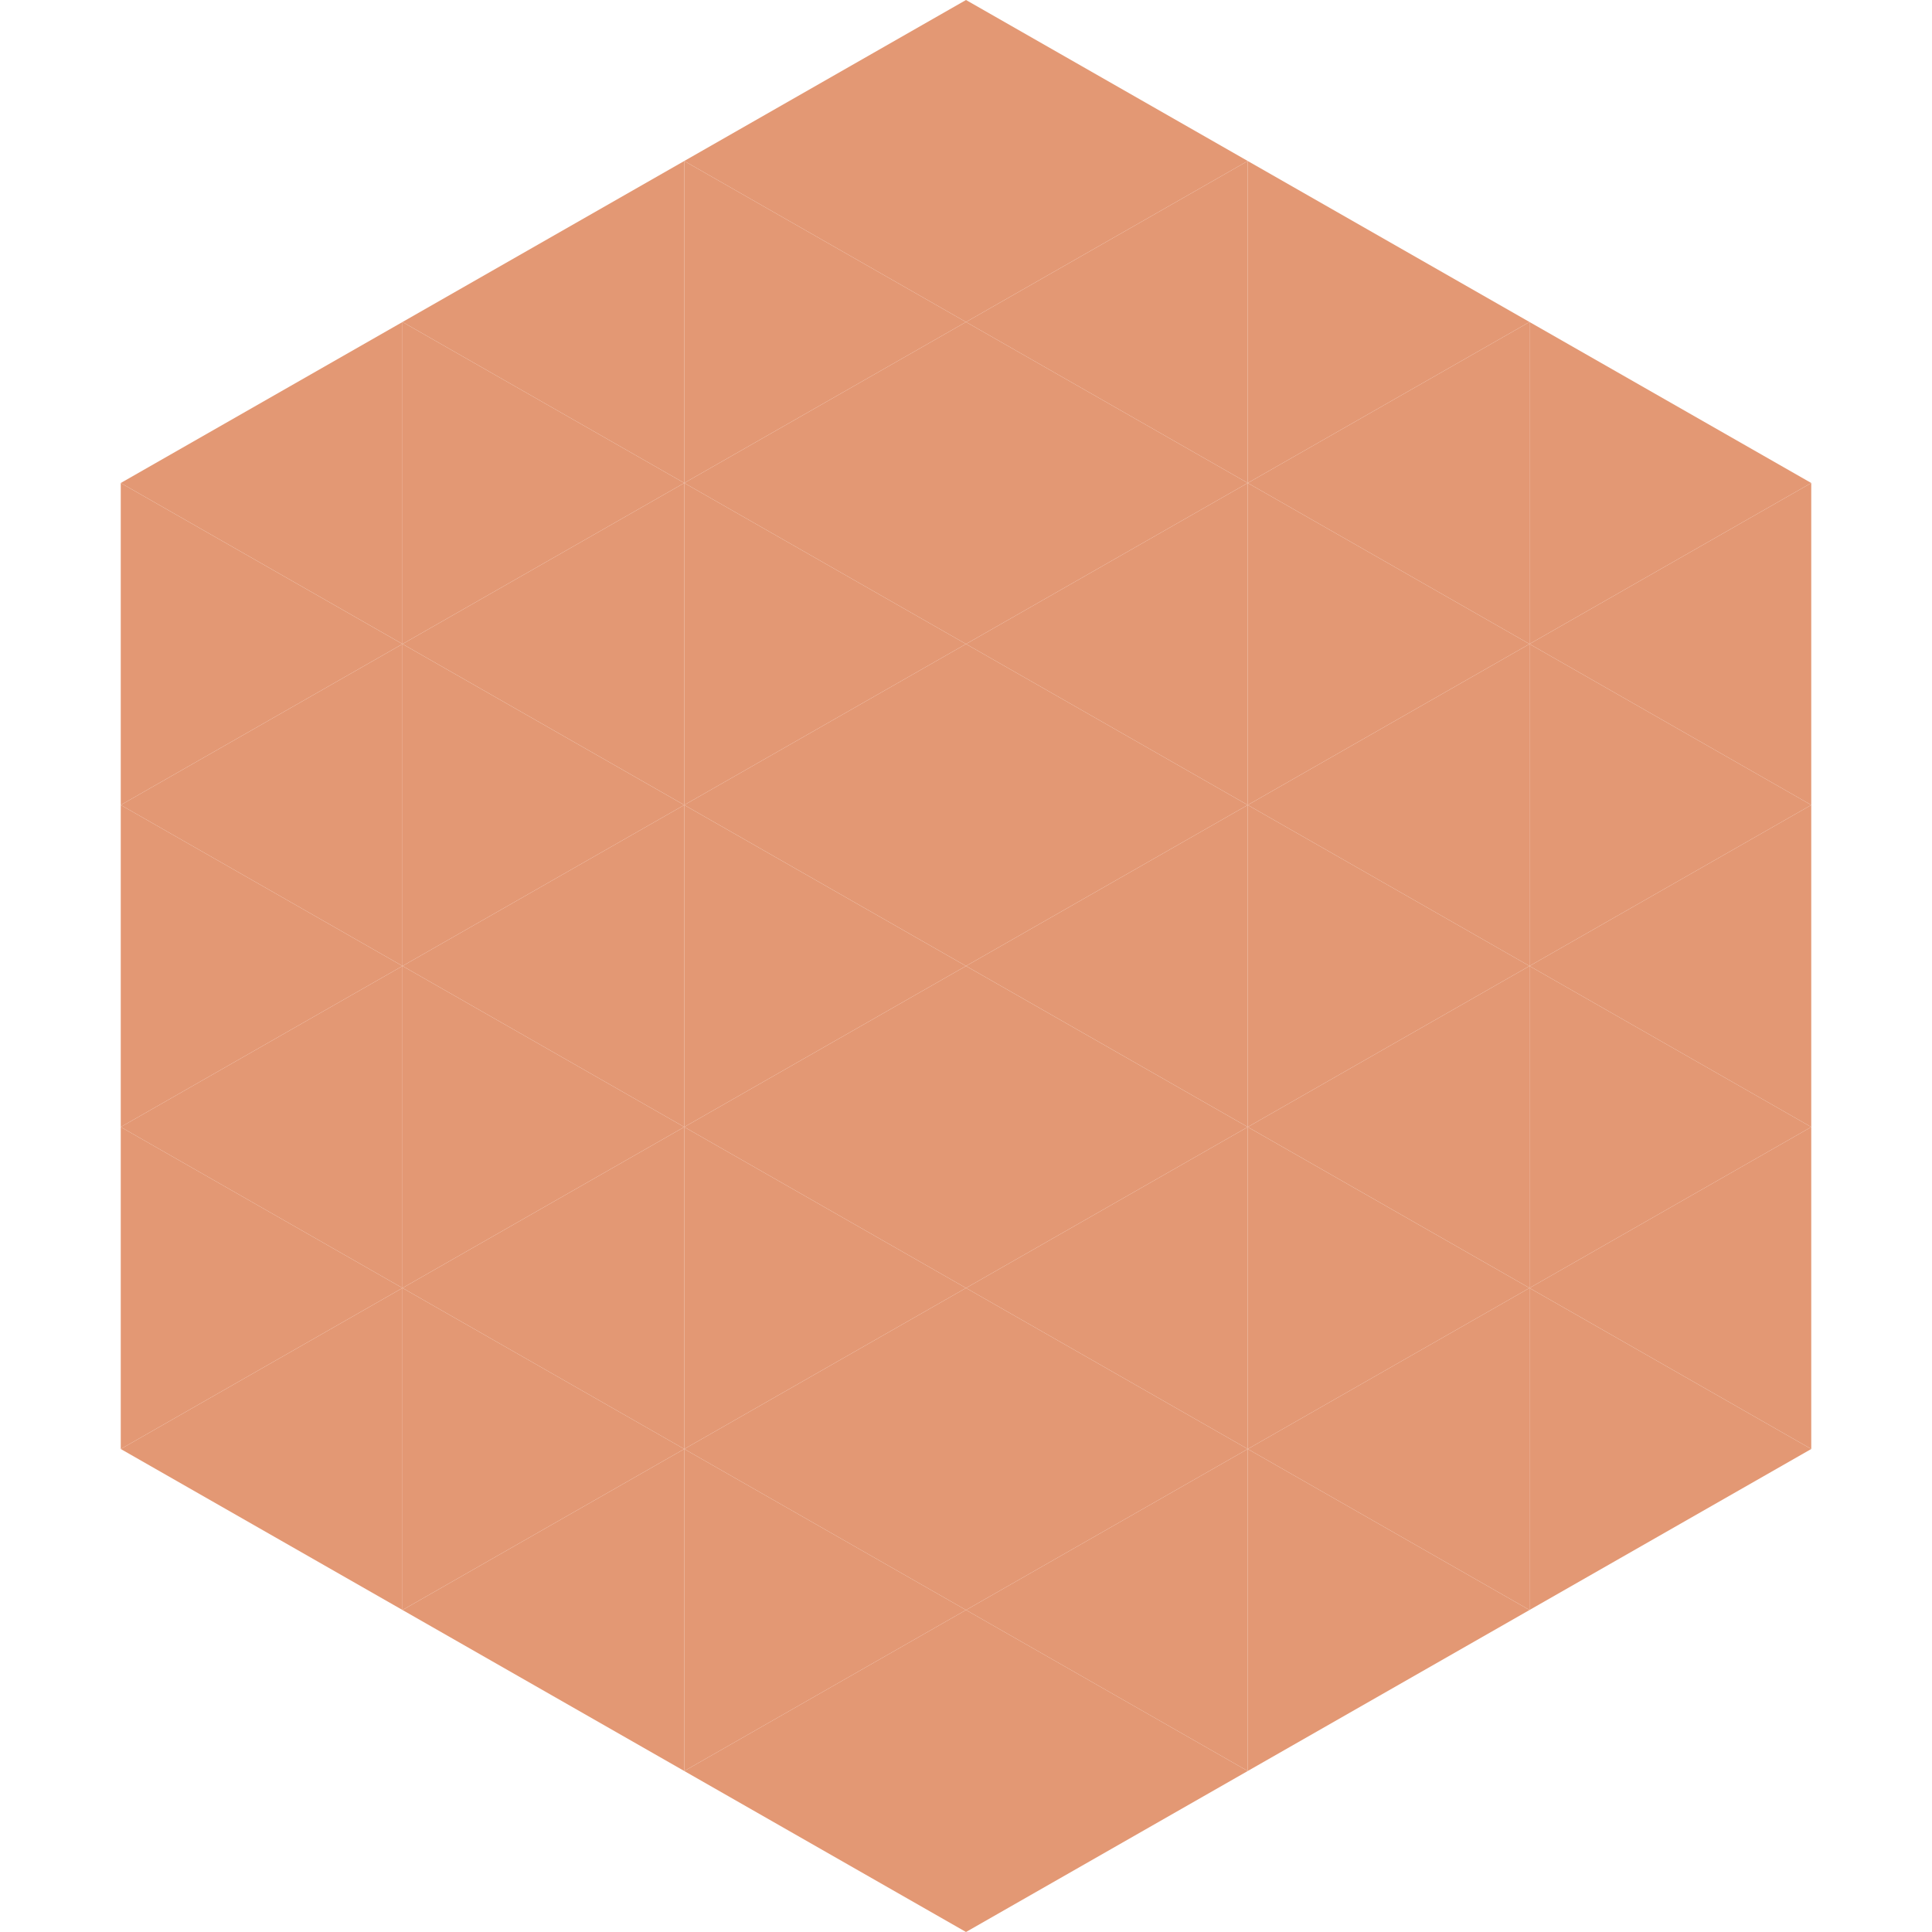 <?xml version="1.0"?>
<!-- Generated by SVGo -->
<svg width="240" height="240"
     xmlns="http://www.w3.org/2000/svg"
     xmlns:xlink="http://www.w3.org/1999/xlink">
<polygon points="50,40 15,60 50,80" style="fill:rgb(227,152,116)" />
<polygon points="190,40 225,60 190,80" style="fill:rgb(227,152,116)" />
<polygon points="15,60 50,80 15,100" style="fill:rgb(227,152,116)" />
<polygon points="225,60 190,80 225,100" style="fill:rgb(227,152,116)" />
<polygon points="50,80 15,100 50,120" style="fill:rgb(227,152,116)" />
<polygon points="190,80 225,100 190,120" style="fill:rgb(227,152,116)" />
<polygon points="15,100 50,120 15,140" style="fill:rgb(227,152,116)" />
<polygon points="225,100 190,120 225,140" style="fill:rgb(227,152,116)" />
<polygon points="50,120 15,140 50,160" style="fill:rgb(227,152,116)" />
<polygon points="190,120 225,140 190,160" style="fill:rgb(227,152,116)" />
<polygon points="15,140 50,160 15,180" style="fill:rgb(227,152,116)" />
<polygon points="225,140 190,160 225,180" style="fill:rgb(227,152,116)" />
<polygon points="50,160 15,180 50,200" style="fill:rgb(227,152,116)" />
<polygon points="190,160 225,180 190,200" style="fill:rgb(227,152,116)" />
<polygon points="15,180 50,200 15,220" style="fill:rgb(255,255,255); fill-opacity:0" />
<polygon points="225,180 190,200 225,220" style="fill:rgb(255,255,255); fill-opacity:0" />
<polygon points="50,0 85,20 50,40" style="fill:rgb(255,255,255); fill-opacity:0" />
<polygon points="190,0 155,20 190,40" style="fill:rgb(255,255,255); fill-opacity:0" />
<polygon points="85,20 50,40 85,60" style="fill:rgb(227,152,116)" />
<polygon points="155,20 190,40 155,60" style="fill:rgb(227,152,116)" />
<polygon points="50,40 85,60 50,80" style="fill:rgb(227,152,116)" />
<polygon points="190,40 155,60 190,80" style="fill:rgb(227,152,116)" />
<polygon points="85,60 50,80 85,100" style="fill:rgb(227,152,116)" />
<polygon points="155,60 190,80 155,100" style="fill:rgb(227,152,116)" />
<polygon points="50,80 85,100 50,120" style="fill:rgb(227,152,116)" />
<polygon points="190,80 155,100 190,120" style="fill:rgb(227,152,116)" />
<polygon points="85,100 50,120 85,140" style="fill:rgb(227,152,116)" />
<polygon points="155,100 190,120 155,140" style="fill:rgb(227,152,116)" />
<polygon points="50,120 85,140 50,160" style="fill:rgb(227,152,116)" />
<polygon points="190,120 155,140 190,160" style="fill:rgb(227,152,116)" />
<polygon points="85,140 50,160 85,180" style="fill:rgb(227,152,116)" />
<polygon points="155,140 190,160 155,180" style="fill:rgb(227,152,116)" />
<polygon points="50,160 85,180 50,200" style="fill:rgb(227,152,116)" />
<polygon points="190,160 155,180 190,200" style="fill:rgb(227,152,116)" />
<polygon points="85,180 50,200 85,220" style="fill:rgb(227,152,116)" />
<polygon points="155,180 190,200 155,220" style="fill:rgb(227,152,116)" />
<polygon points="120,0 85,20 120,40" style="fill:rgb(227,152,116)" />
<polygon points="120,0 155,20 120,40" style="fill:rgb(227,152,116)" />
<polygon points="85,20 120,40 85,60" style="fill:rgb(227,152,116)" />
<polygon points="155,20 120,40 155,60" style="fill:rgb(227,152,116)" />
<polygon points="120,40 85,60 120,80" style="fill:rgb(227,152,116)" />
<polygon points="120,40 155,60 120,80" style="fill:rgb(227,152,116)" />
<polygon points="85,60 120,80 85,100" style="fill:rgb(227,152,116)" />
<polygon points="155,60 120,80 155,100" style="fill:rgb(227,152,116)" />
<polygon points="120,80 85,100 120,120" style="fill:rgb(227,152,116)" />
<polygon points="120,80 155,100 120,120" style="fill:rgb(227,152,116)" />
<polygon points="85,100 120,120 85,140" style="fill:rgb(227,152,116)" />
<polygon points="155,100 120,120 155,140" style="fill:rgb(227,152,116)" />
<polygon points="120,120 85,140 120,160" style="fill:rgb(227,152,116)" />
<polygon points="120,120 155,140 120,160" style="fill:rgb(227,152,116)" />
<polygon points="85,140 120,160 85,180" style="fill:rgb(227,152,116)" />
<polygon points="155,140 120,160 155,180" style="fill:rgb(227,152,116)" />
<polygon points="120,160 85,180 120,200" style="fill:rgb(227,152,116)" />
<polygon points="120,160 155,180 120,200" style="fill:rgb(227,152,116)" />
<polygon points="85,180 120,200 85,220" style="fill:rgb(227,152,116)" />
<polygon points="155,180 120,200 155,220" style="fill:rgb(227,152,116)" />
<polygon points="120,200 85,220 120,240" style="fill:rgb(227,152,116)" />
<polygon points="120,200 155,220 120,240" style="fill:rgb(227,152,116)" />
<polygon points="85,220 120,240 85,260" style="fill:rgb(255,255,255); fill-opacity:0" />
<polygon points="155,220 120,240 155,260" style="fill:rgb(255,255,255); fill-opacity:0" />
</svg>

